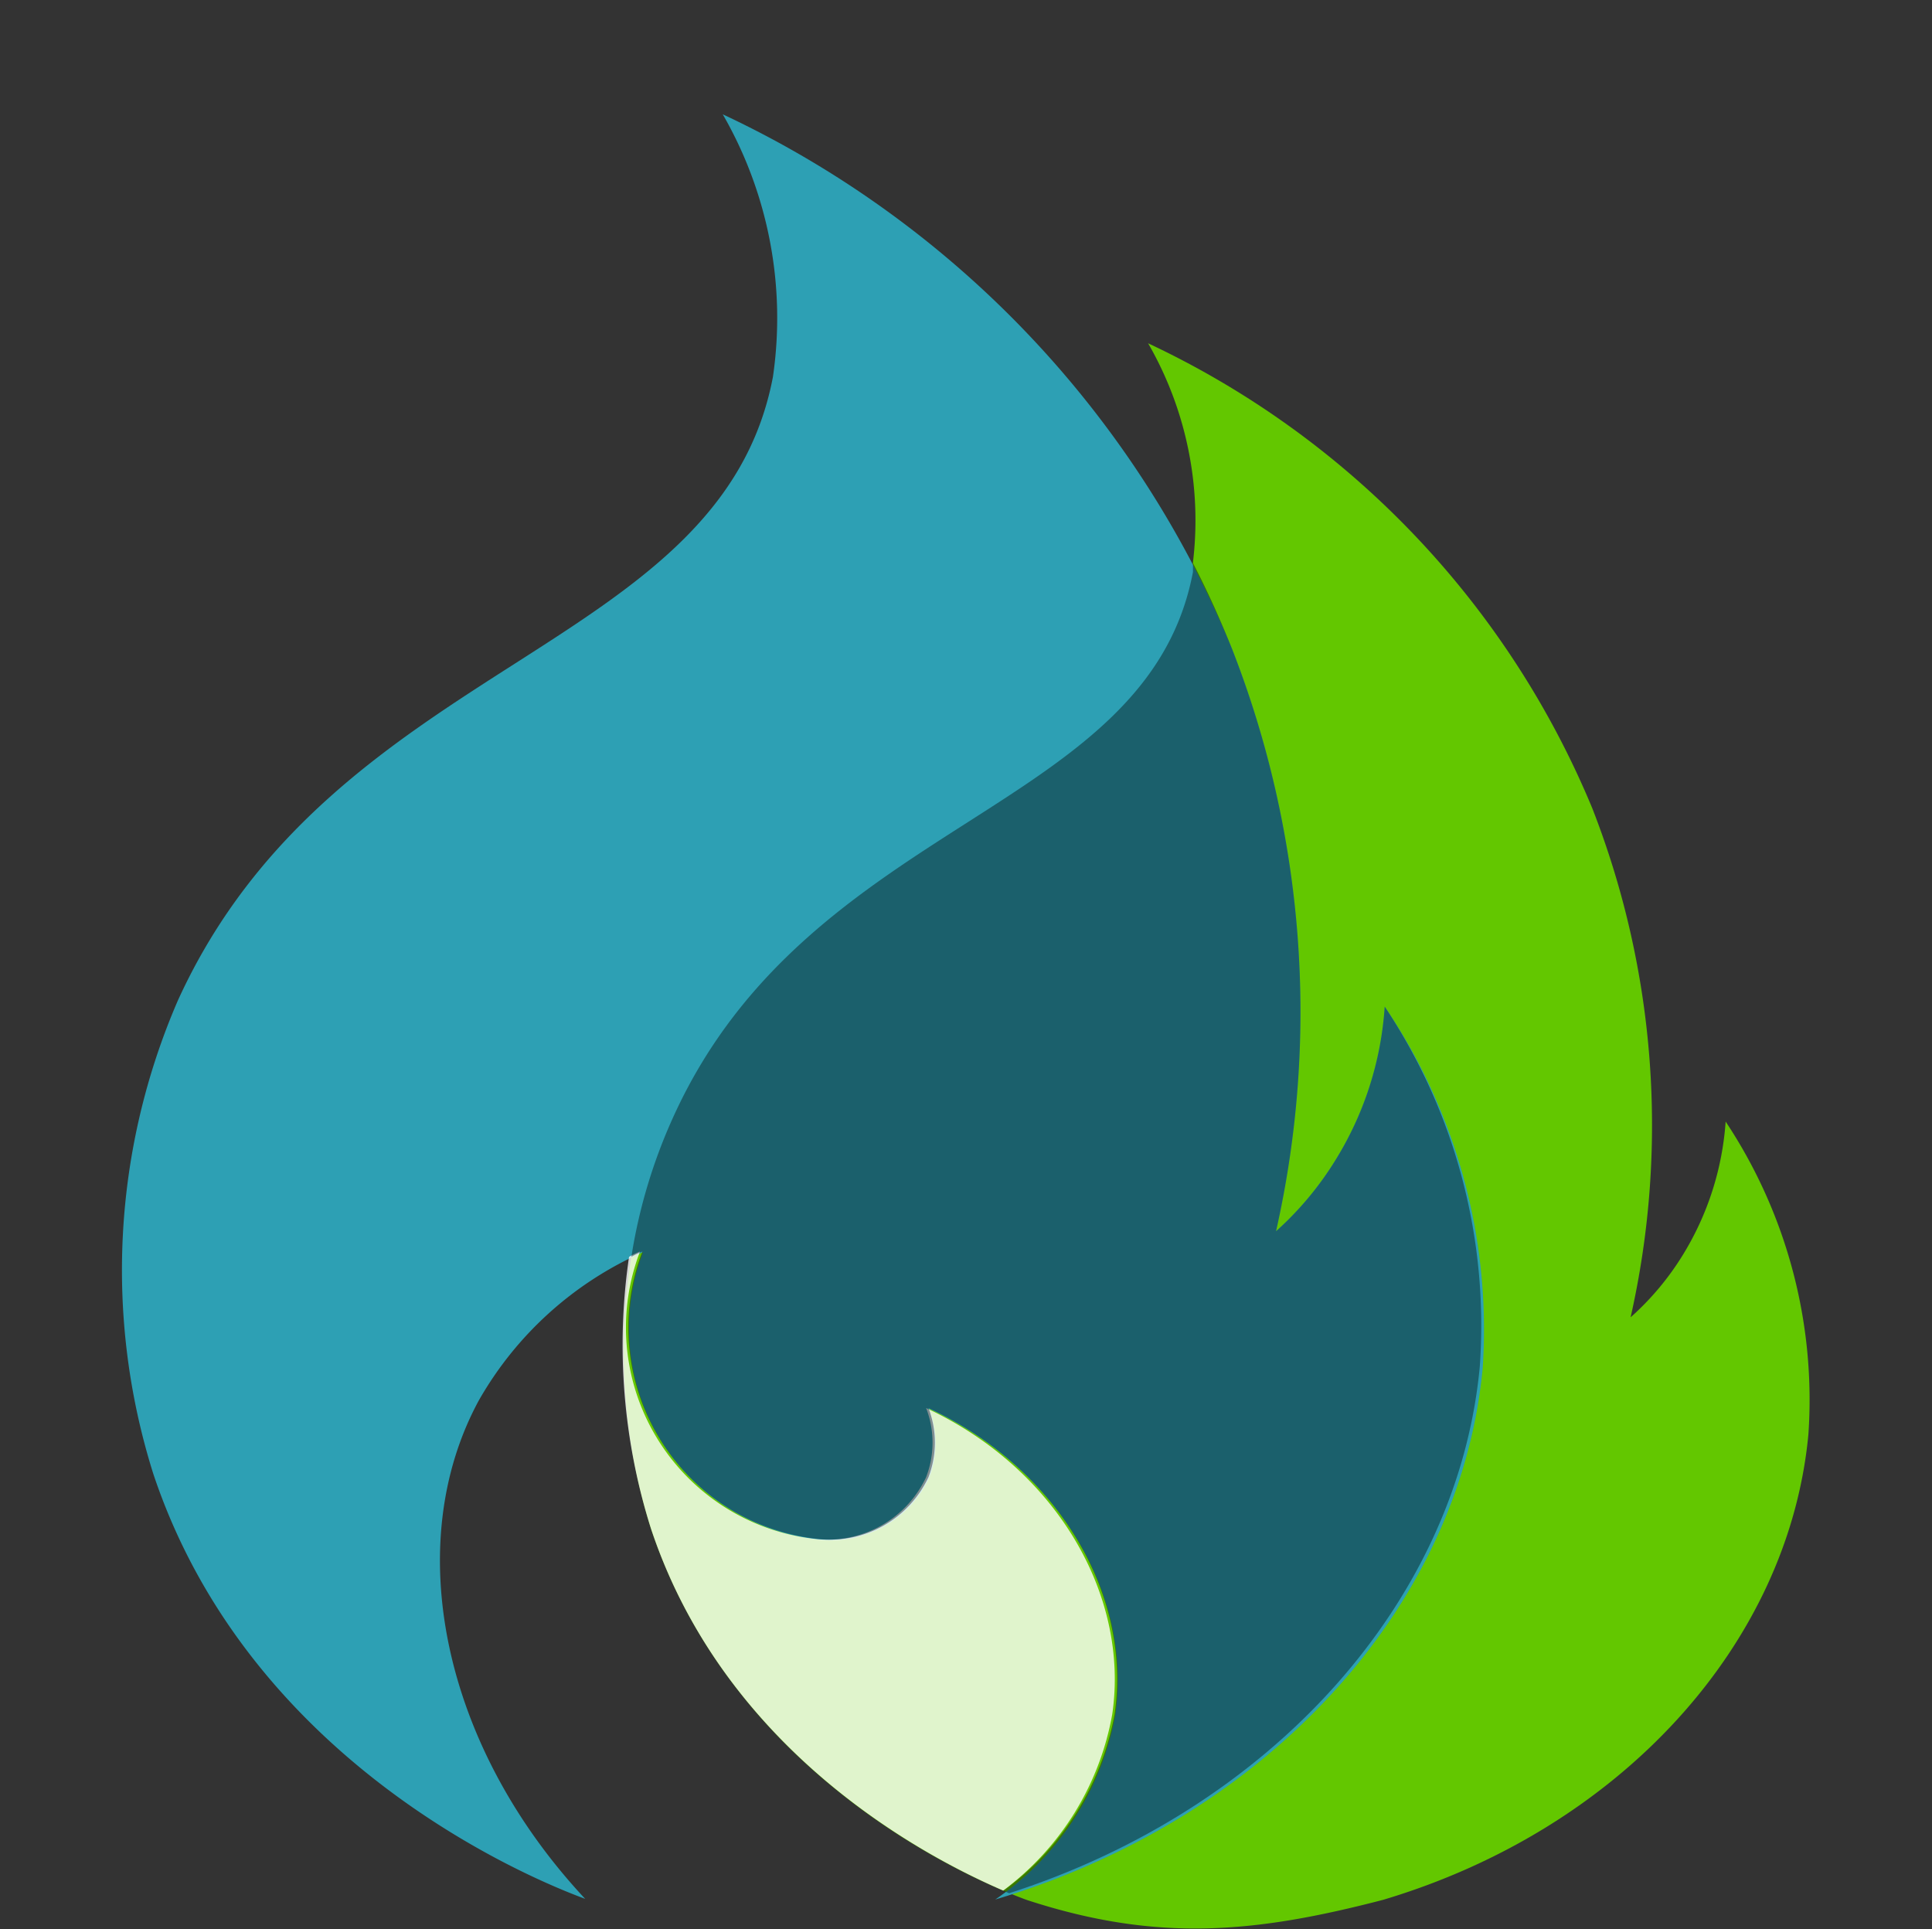 <svg xmlns="http://www.w3.org/2000/svg" viewBox="0 0 58.14 58.05">
  <rect x="0" y="0" width="58.14" height="58.05" fill="#333333" stroke="none"/>
  <defs>
    <style>
      .cls-1, .cls-2, .cls-3, .cls-4, .cls-5 {
        isolation: isolate;
      }

      .cls-2 {
        fill: #63c700;
      }

      .cls-3 {
        fill: #2da0b4;
      }

      .cls-4 {
        fill: #fff;
        opacity: 0.8;
      }

      .cls-5 {
        opacity: 0.4;
        mix-blend-mode: multiply;
      }
    </style>
  </defs>
  <g class="cls-1">
    <g id="_1_-_Homepage" data-name="1 - Homepage">
      <g>
        <path class="cls-2" d="M51.93,33.75a8.81,8.81,0,0,1-1.28,4,8.39,8.39,0,0,1-1.58,1.89,26.21,26.21,0,0,0-1.15-15.31,26.78,26.78,0,0,0-13.37-14,10.67,10.67,0,0,1,1.31,6.89c-1.37,7.27-11.51,7.37-15.62,16.36A17.78,17.78,0,0,0,19.59,46c2.56,7.68,10,10.69,11.3,11.17,3.94,1.29,6.88,1,10.73,0,7.14-2.13,12.2-7.68,12.8-14A15.14,15.14,0,0,0,51.93,33.75Z"/>
        <path class="cls-3" d="M41.67,30.29a10,10,0,0,1-1.47,4.6,9.7,9.7,0,0,1-1.8,2.16,30,30,0,0,0-1.33-17.54A30.61,30.61,0,0,0,21.75,3.44a12.28,12.28,0,0,1,1.51,7.9c-1.58,8.33-13.19,8.45-17.9,18.75a20.4,20.4,0,0,0-.75,14.25c2.93,8.8,11.51,12.25,13,12.8-4.32-4.62-5.54-10.69-3.2-15a10.62,10.62,0,0,1,4.94-4.46,6.4,6.4,0,0,0,5.28,8.65,3.27,3.27,0,0,0,3.33-1.86,2.9,2.9,0,0,0,0-2.08c3.9,1.81,6.13,5.62,5.6,9.22a8.57,8.57,0,0,1-3.61,5.55c8.18-2.44,14-8.8,14.67-16A17.29,17.29,0,0,0,41.67,30.29Z"/>
        <path class="cls-4" d="M33.47,51.59c.53-3.6-1.7-7.41-5.6-9.22a2.9,2.9,0,0,1,0,2.08,3.27,3.27,0,0,1-3.33,1.86,6.4,6.4,0,0,1-5.28-8.65,2.49,2.49,0,0,0-.33.16A18.29,18.29,0,0,0,19.59,46c2.25,6.77,8.33,9.91,10.6,10.89A8.47,8.47,0,0,0,33.47,51.59Z"/>
        <path class="cls-5" d="M30.19,56.9l.18.07c7.91-2.55,13.49-8.78,14.16-15.83a17.29,17.29,0,0,0-2.86-10.85,10,10,0,0,1-1.47,4.6,9.7,9.7,0,0,1-1.8,2.16,30,30,0,0,0-1.33-17.54c-.36-.9-.75-1.76-1.17-2.57,0,.09,0,.18,0,.27-1.37,7.27-11.51,7.37-15.62,16.36A16.23,16.23,0,0,0,19,37.82a2.49,2.49,0,0,1,.33-.16,6.4,6.4,0,0,0,5.28,8.65,3.27,3.27,0,0,0,3.33-1.86,2.9,2.9,0,0,0,0-2.08c3.9,1.81,6.13,5.62,5.6,9.22A8.47,8.47,0,0,1,30.19,56.9Z"/>
      </g>
    </g>
  </g>
</svg>
